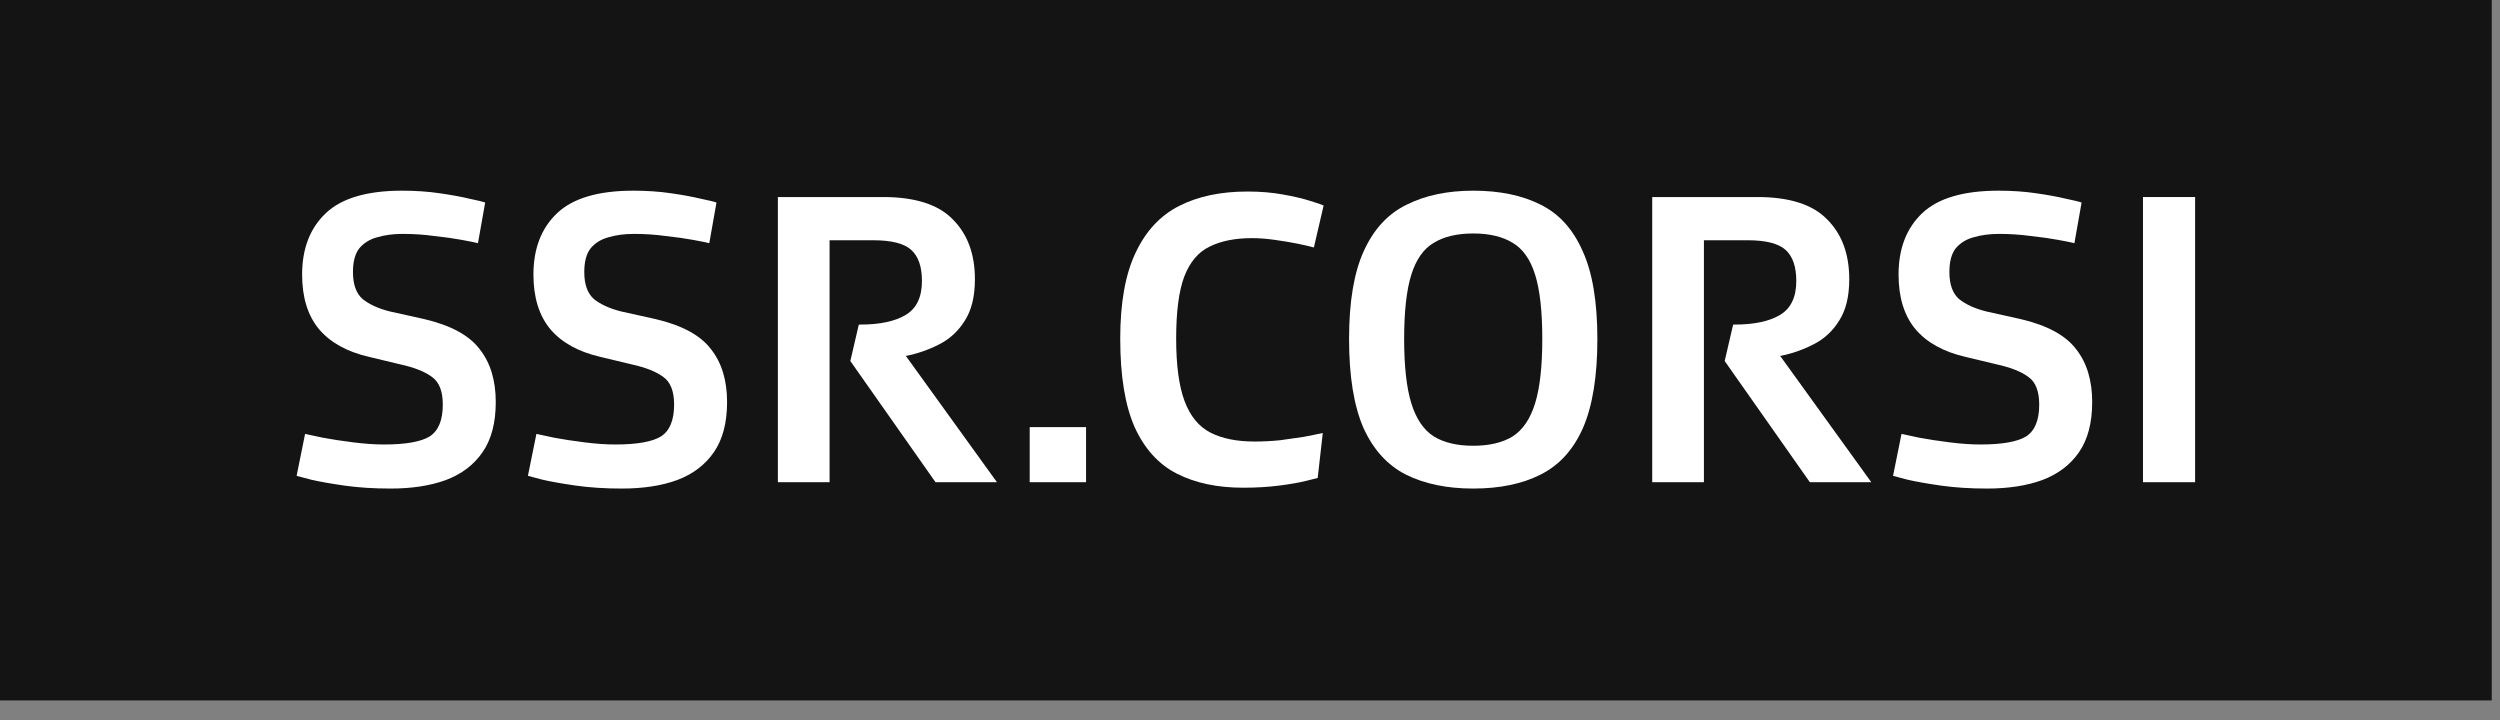 <svg width="118" height="34" viewBox="0 0 118 34" fill="none" xmlns="http://www.w3.org/2000/svg">
<rect x="0" y="0" width="118" height="34" fill="#808080" stroke="none"/>
<rect width="117.61" height="33.06" fill="#141414"/>
<path d="M101.149 22.76V9.3H103.609V22.76H101.149Z" fill="white"/>
<path d="M89.352 22.46L89.751 20.48C89.885 20.507 90.165 20.567 90.591 20.66C91.018 20.74 91.498 20.813 92.031 20.88C92.565 20.947 93.045 20.98 93.472 20.98C94.498 20.98 95.218 20.853 95.632 20.6C96.045 20.333 96.251 19.833 96.251 19.1C96.251 18.473 96.085 18.04 95.751 17.8C95.418 17.547 94.918 17.347 94.251 17.2L92.751 16.84C91.725 16.6 90.945 16.167 90.412 15.54C89.878 14.9 89.612 14.04 89.612 12.96C89.612 11.733 89.985 10.767 90.731 10.06C91.478 9.353 92.678 9 94.332 9C94.958 9 95.545 9.04 96.091 9.12C96.651 9.2 97.125 9.287 97.511 9.38C97.898 9.46 98.145 9.52 98.251 9.56L97.912 11.48C97.765 11.44 97.505 11.387 97.132 11.32C96.772 11.253 96.345 11.193 95.852 11.14C95.371 11.073 94.871 11.04 94.352 11.04C93.912 11.04 93.511 11.093 93.151 11.2C92.805 11.293 92.525 11.467 92.311 11.72C92.112 11.973 92.011 12.347 92.011 12.84C92.011 13.427 92.165 13.853 92.472 14.12C92.791 14.373 93.218 14.567 93.751 14.7L95.371 15.06C96.625 15.353 97.498 15.827 97.992 16.48C98.498 17.12 98.751 17.953 98.751 18.98C98.751 19.953 98.545 20.74 98.132 21.34C97.718 21.94 97.138 22.38 96.391 22.66C95.658 22.927 94.791 23.06 93.791 23.06C92.992 23.06 92.265 23.013 91.612 22.92C90.958 22.827 90.431 22.733 90.031 22.64C89.632 22.533 89.405 22.473 89.352 22.46Z" fill="white"/>
<path d="M77.985 22.76V9.3H82.945C84.465 9.3 85.565 9.653 86.245 10.36C86.939 11.053 87.285 11.993 87.285 13.18C87.285 13.993 87.125 14.647 86.805 15.14C86.499 15.633 86.092 16.007 85.585 16.26C85.092 16.513 84.572 16.693 84.025 16.8L88.325 22.76H85.425L81.405 17.04L81.805 15.32H81.865C82.799 15.32 83.519 15.167 84.025 14.86C84.532 14.553 84.785 14.02 84.785 13.26C84.785 12.593 84.619 12.107 84.285 11.8C83.952 11.493 83.352 11.34 82.485 11.34H80.425V22.76H77.985Z" fill="white"/>
<path d="M69.536 23.06C68.296 23.06 67.236 22.84 66.356 22.4C65.489 21.96 64.823 21.227 64.356 20.2C63.903 19.16 63.676 17.76 63.676 16C63.676 14.24 63.909 12.853 64.376 11.84C64.843 10.813 65.516 10.087 66.396 9.66C67.276 9.22 68.323 9 69.536 9C70.789 9 71.849 9.22 72.716 9.66C73.583 10.087 74.243 10.813 74.696 11.84C75.163 12.853 75.396 14.24 75.396 16C75.396 17.76 75.169 19.16 74.716 20.2C74.263 21.227 73.596 21.96 72.716 22.4C71.849 22.84 70.789 23.06 69.536 23.06ZM69.536 21.04C70.296 21.04 70.916 20.893 71.396 20.6C71.876 20.293 72.229 19.773 72.456 19.04C72.683 18.307 72.796 17.293 72.796 16C72.796 14.693 72.683 13.68 72.456 12.96C72.229 12.24 71.876 11.74 71.396 11.46C70.916 11.167 70.296 11.02 69.536 11.02C68.776 11.02 68.156 11.167 67.676 11.46C67.196 11.74 66.843 12.24 66.616 12.96C66.389 13.68 66.276 14.693 66.276 16C66.276 17.293 66.389 18.307 66.616 19.04C66.843 19.773 67.196 20.293 67.676 20.6C68.156 20.893 68.776 21.04 69.536 21.04Z" fill="white"/>
<path d="M62.435 20.44L62.195 22.56C62.155 22.573 61.968 22.62 61.635 22.7C61.315 22.78 60.895 22.853 60.375 22.92C59.855 22.987 59.288 23.02 58.675 23.02C57.462 23.02 56.422 22.8 55.555 22.36C54.688 21.92 54.022 21.187 53.555 20.16C53.102 19.133 52.875 17.74 52.875 15.98C52.875 14.3 53.115 12.953 53.595 11.94C54.075 10.913 54.762 10.173 55.655 9.72C56.548 9.267 57.622 9.04 58.875 9.04C59.488 9.04 60.048 9.087 60.555 9.18C61.075 9.273 61.502 9.373 61.835 9.48C62.182 9.587 62.395 9.66 62.475 9.7L62.015 11.68C61.828 11.627 61.568 11.567 61.235 11.5C60.902 11.433 60.542 11.373 60.155 11.32C59.782 11.267 59.428 11.24 59.095 11.24C58.295 11.24 57.628 11.373 57.095 11.64C56.562 11.893 56.162 12.367 55.895 13.06C55.642 13.74 55.515 14.713 55.515 15.98C55.515 17.247 55.648 18.233 55.915 18.94C56.182 19.647 56.588 20.14 57.135 20.42C57.682 20.7 58.375 20.84 59.215 20.84C59.615 20.84 60.015 20.82 60.415 20.78C60.815 20.727 61.188 20.673 61.535 20.62C61.882 20.553 62.182 20.493 62.435 20.44Z" fill="white"/>
<path d="M48.602 22.76V20.16H51.262V22.76H48.602Z" fill="white"/>
<path d="M36.716 22.76V9.3H41.676C43.196 9.3 44.296 9.653 44.976 10.36C45.669 11.053 46.016 11.993 46.016 13.18C46.016 13.993 45.856 14.647 45.536 15.14C45.229 15.633 44.822 16.007 44.316 16.26C43.822 16.513 43.303 16.693 42.756 16.8L47.056 22.76H44.156L40.136 17.04L40.536 15.32H40.596C41.529 15.32 42.249 15.167 42.756 14.86C43.263 14.553 43.516 14.02 43.516 13.26C43.516 12.593 43.349 12.107 43.016 11.8C42.682 11.493 42.083 11.34 41.216 11.34H39.156V22.76H36.716Z" fill="white"/>
<path d="M24.918 22.46L25.318 20.48C25.451 20.507 25.731 20.567 26.158 20.66C26.585 20.74 27.065 20.813 27.598 20.88C28.131 20.947 28.611 20.98 29.038 20.98C30.065 20.98 30.785 20.853 31.198 20.6C31.611 20.333 31.818 19.833 31.818 19.1C31.818 18.473 31.651 18.04 31.318 17.8C30.985 17.547 30.485 17.347 29.818 17.2L28.318 16.84C27.291 16.6 26.511 16.167 25.978 15.54C25.445 14.9 25.178 14.04 25.178 12.96C25.178 11.733 25.551 10.767 26.298 10.06C27.045 9.353 28.245 9 29.898 9C30.525 9 31.111 9.04 31.658 9.12C32.218 9.2 32.691 9.287 33.078 9.38C33.465 9.46 33.711 9.52 33.818 9.56L33.478 11.48C33.331 11.44 33.071 11.387 32.698 11.32C32.338 11.253 31.911 11.193 31.418 11.14C30.938 11.073 30.438 11.04 29.918 11.04C29.478 11.04 29.078 11.093 28.718 11.2C28.371 11.293 28.091 11.467 27.878 11.72C27.678 11.973 27.578 12.347 27.578 12.84C27.578 13.427 27.731 13.853 28.038 14.12C28.358 14.373 28.785 14.567 29.318 14.7L30.938 15.06C32.191 15.353 33.065 15.827 33.558 16.48C34.065 17.12 34.318 17.953 34.318 18.98C34.318 19.953 34.111 20.74 33.698 21.34C33.285 21.94 32.705 22.38 31.958 22.66C31.225 22.927 30.358 23.06 29.358 23.06C28.558 23.06 27.831 23.013 27.178 22.92C26.525 22.827 25.998 22.733 25.598 22.64C25.198 22.533 24.971 22.473 24.918 22.46Z" fill="white"/>
<path d="M14 22.46L14.4 20.48C14.533 20.507 14.813 20.567 15.24 20.66C15.667 20.74 16.147 20.813 16.68 20.88C17.213 20.947 17.693 20.98 18.12 20.98C19.147 20.98 19.867 20.853 20.28 20.6C20.693 20.333 20.9 19.833 20.9 19.1C20.9 18.473 20.733 18.04 20.4 17.8C20.067 17.547 19.567 17.347 18.9 17.2L17.4 16.84C16.373 16.6 15.593 16.167 15.06 15.54C14.527 14.9 14.26 14.04 14.26 12.96C14.26 11.733 14.633 10.767 15.38 10.06C16.127 9.353 17.327 9 18.98 9C19.607 9 20.193 9.04 20.74 9.12C21.3 9.2 21.773 9.287 22.16 9.38C22.547 9.46 22.793 9.52 22.9 9.56L22.56 11.48C22.413 11.44 22.153 11.387 21.78 11.32C21.42 11.253 20.993 11.193 20.5 11.14C20.02 11.073 19.52 11.04 19 11.04C18.56 11.04 18.16 11.093 17.8 11.2C17.453 11.293 17.173 11.467 16.96 11.72C16.76 11.973 16.66 12.347 16.66 12.84C16.66 13.427 16.813 13.853 17.12 14.12C17.44 14.373 17.867 14.567 18.4 14.7L20.02 15.06C21.273 15.353 22.147 15.827 22.64 16.48C23.147 17.12 23.4 17.953 23.4 18.98C23.4 19.953 23.193 20.74 22.78 21.34C22.367 21.94 21.787 22.38 21.04 22.66C20.307 22.927 19.44 23.06 18.44 23.06C17.64 23.06 16.913 23.013 16.26 22.92C15.607 22.827 15.08 22.733 14.68 22.64C14.28 22.533 14.053 22.473 14 22.46Z" fill="white"/>
</svg>

